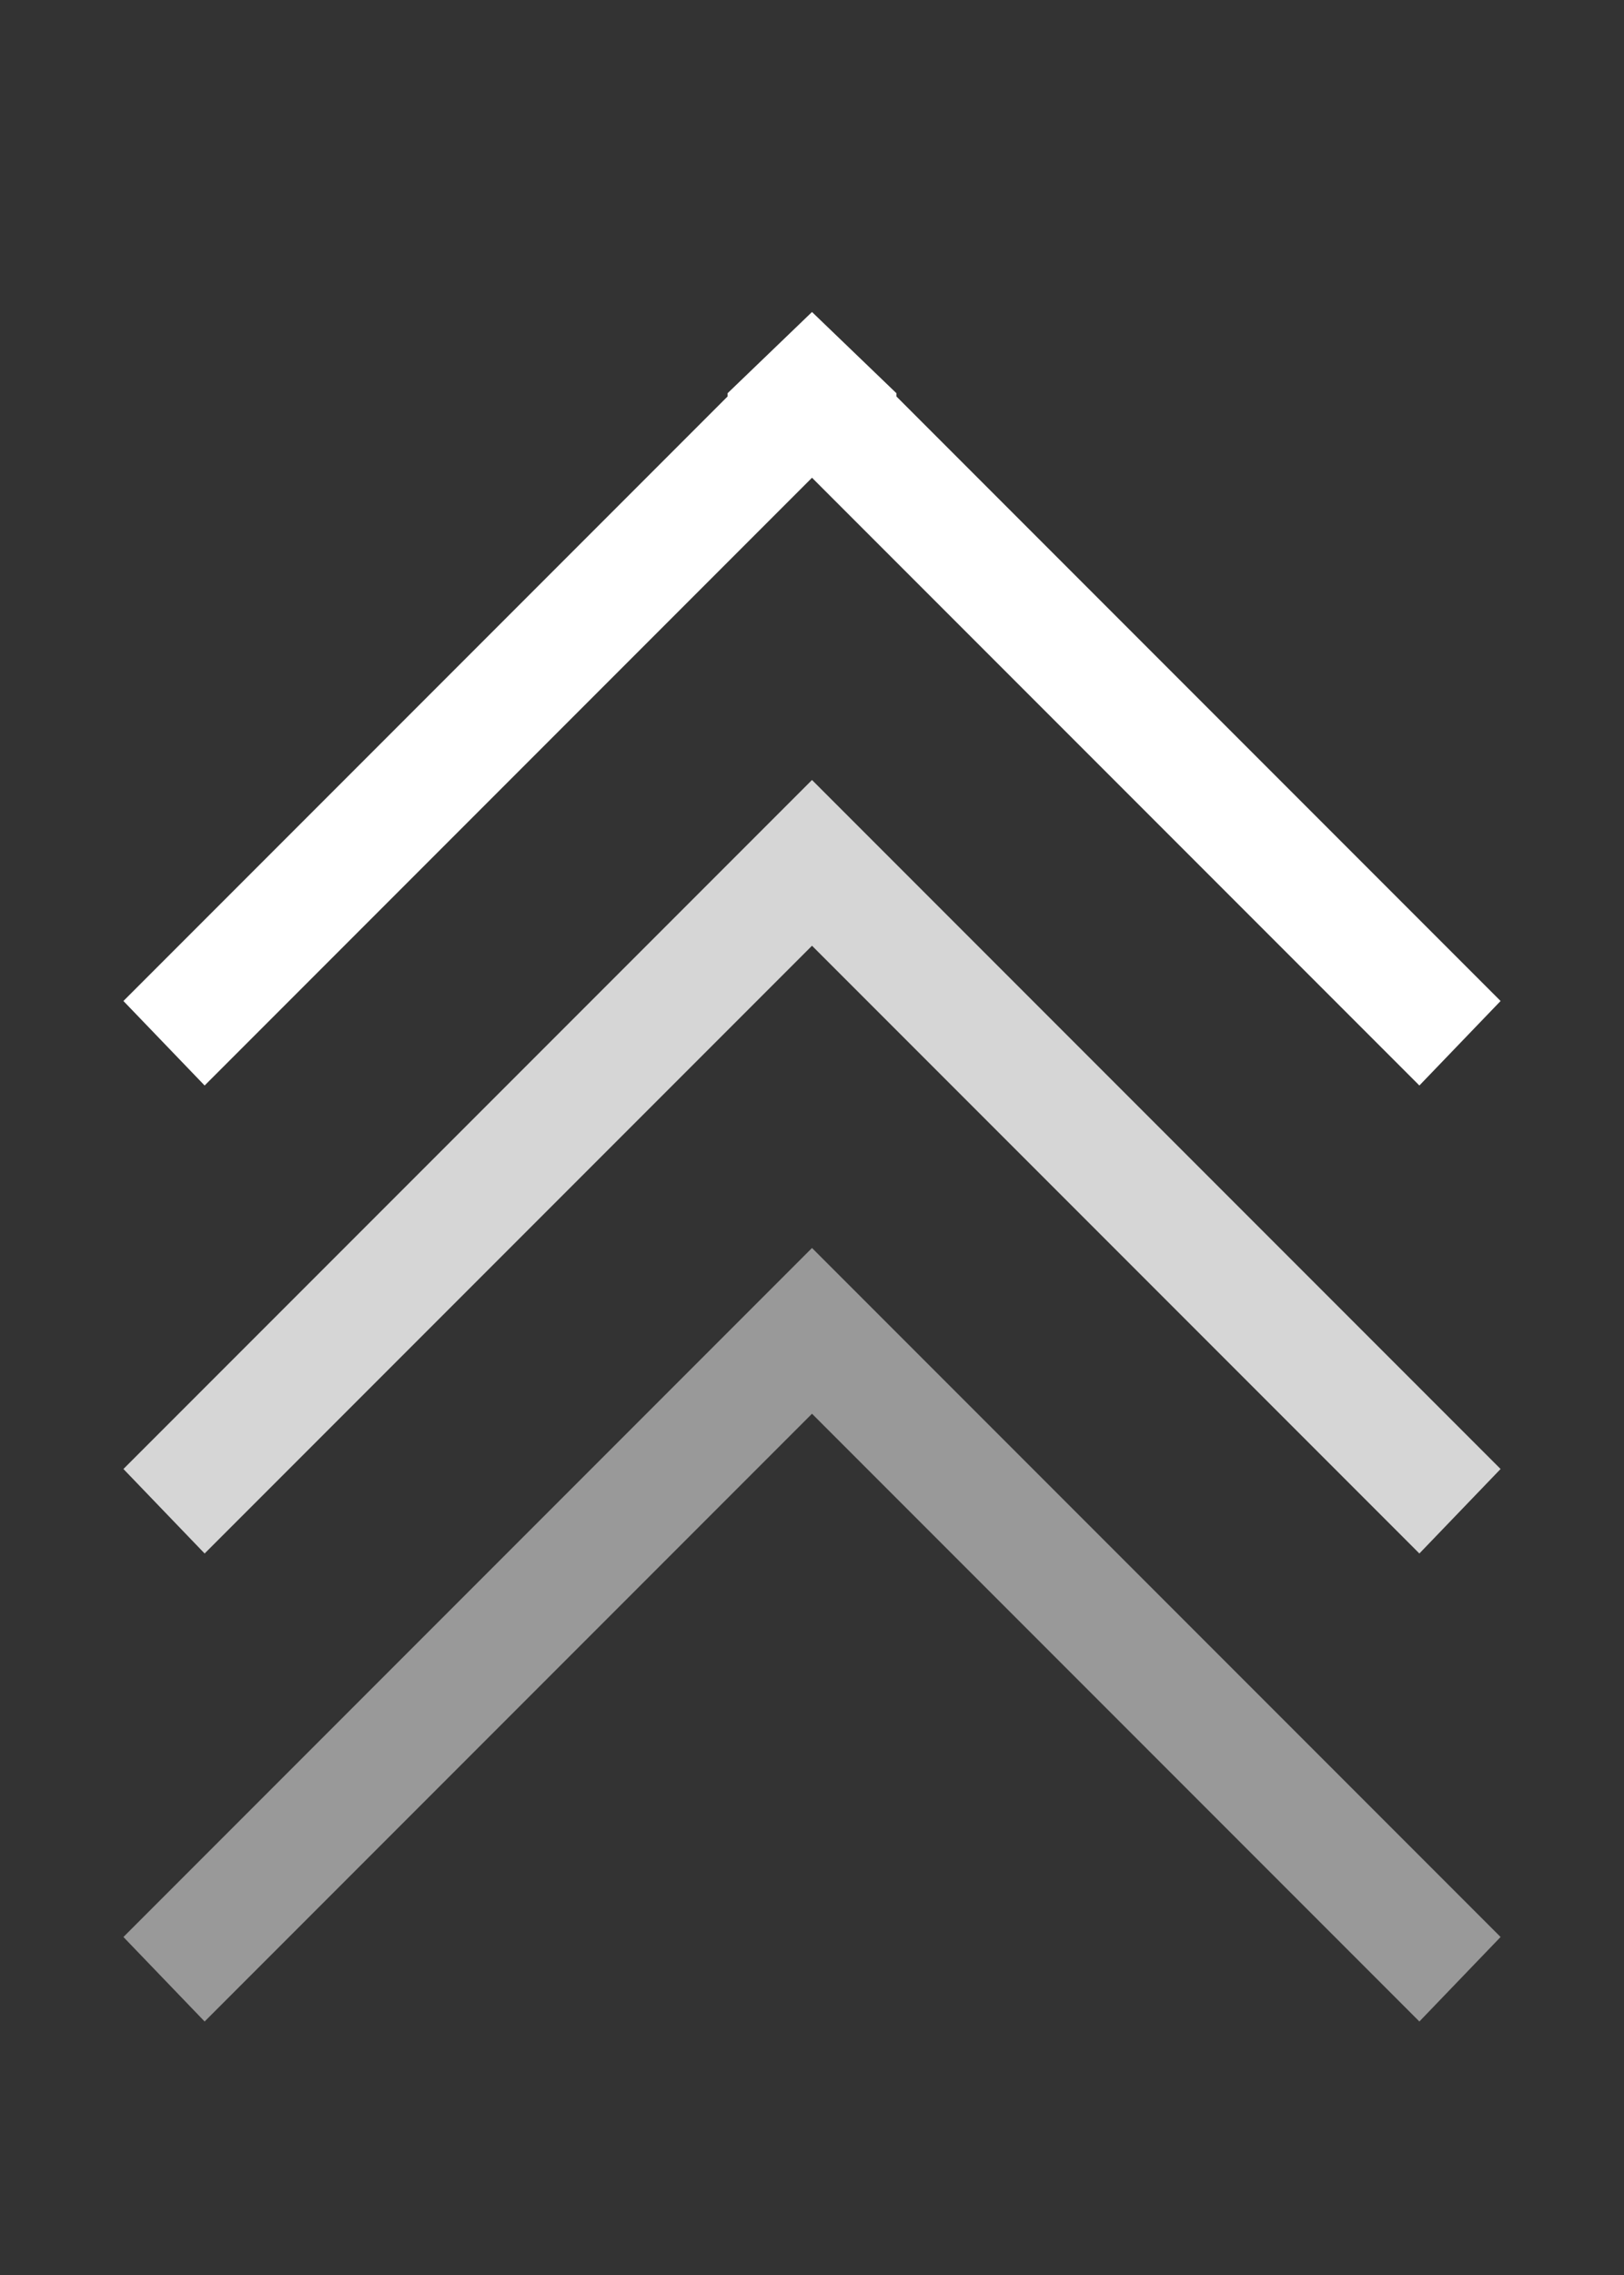 <?xml version="1.0" encoding="UTF-8"?>
<svg id="_レイヤー_1" data-name=" レイヤー 1" xmlns="http://www.w3.org/2000/svg" width="50" height="70" version="1.1" viewBox="0 0 50 70">
  <rect x="0" y="0" width="50" height="70" fill="#333333" stroke="none"/>
  <defs>
    <style>
      .cls-1, .cls-2, .cls-3 {
        fill: #fff;
        stroke-width: 0px;
      }

      .cls-2 {
        opacity: .8;
      }

      .cls-3 {
        opacity: .5;
      }
    </style>
  </defs>
  <polygon class="cls-1" points="46.2 30.8 27.6 12.2 27.6 12.1 25 9.6 25 9.6 25 9.6 22.4 12.1 22.4 12.2 3.8 30.8 6.3 33.4 25 14.7 43.7 33.4 46.2 30.8"/>
  <polygon class="cls-2" points="46.2 45.2 27.6 26.6 27.6 26.6 25 24 25 24 25 24 22.4 26.6 22.4 26.6 3.8 45.2 6.3 47.8 25 29.1 43.7 47.8 46.2 45.2"/>
  <polygon class="cls-3" points="46.2 59.6 27.6 41 27.6 41 25 38.4 25 38.4 25 38.4 22.4 41 22.4 41 3.8 59.6 6.3 62.2 25 43.5 43.7 62.2 46.2 59.6"/>
</svg>